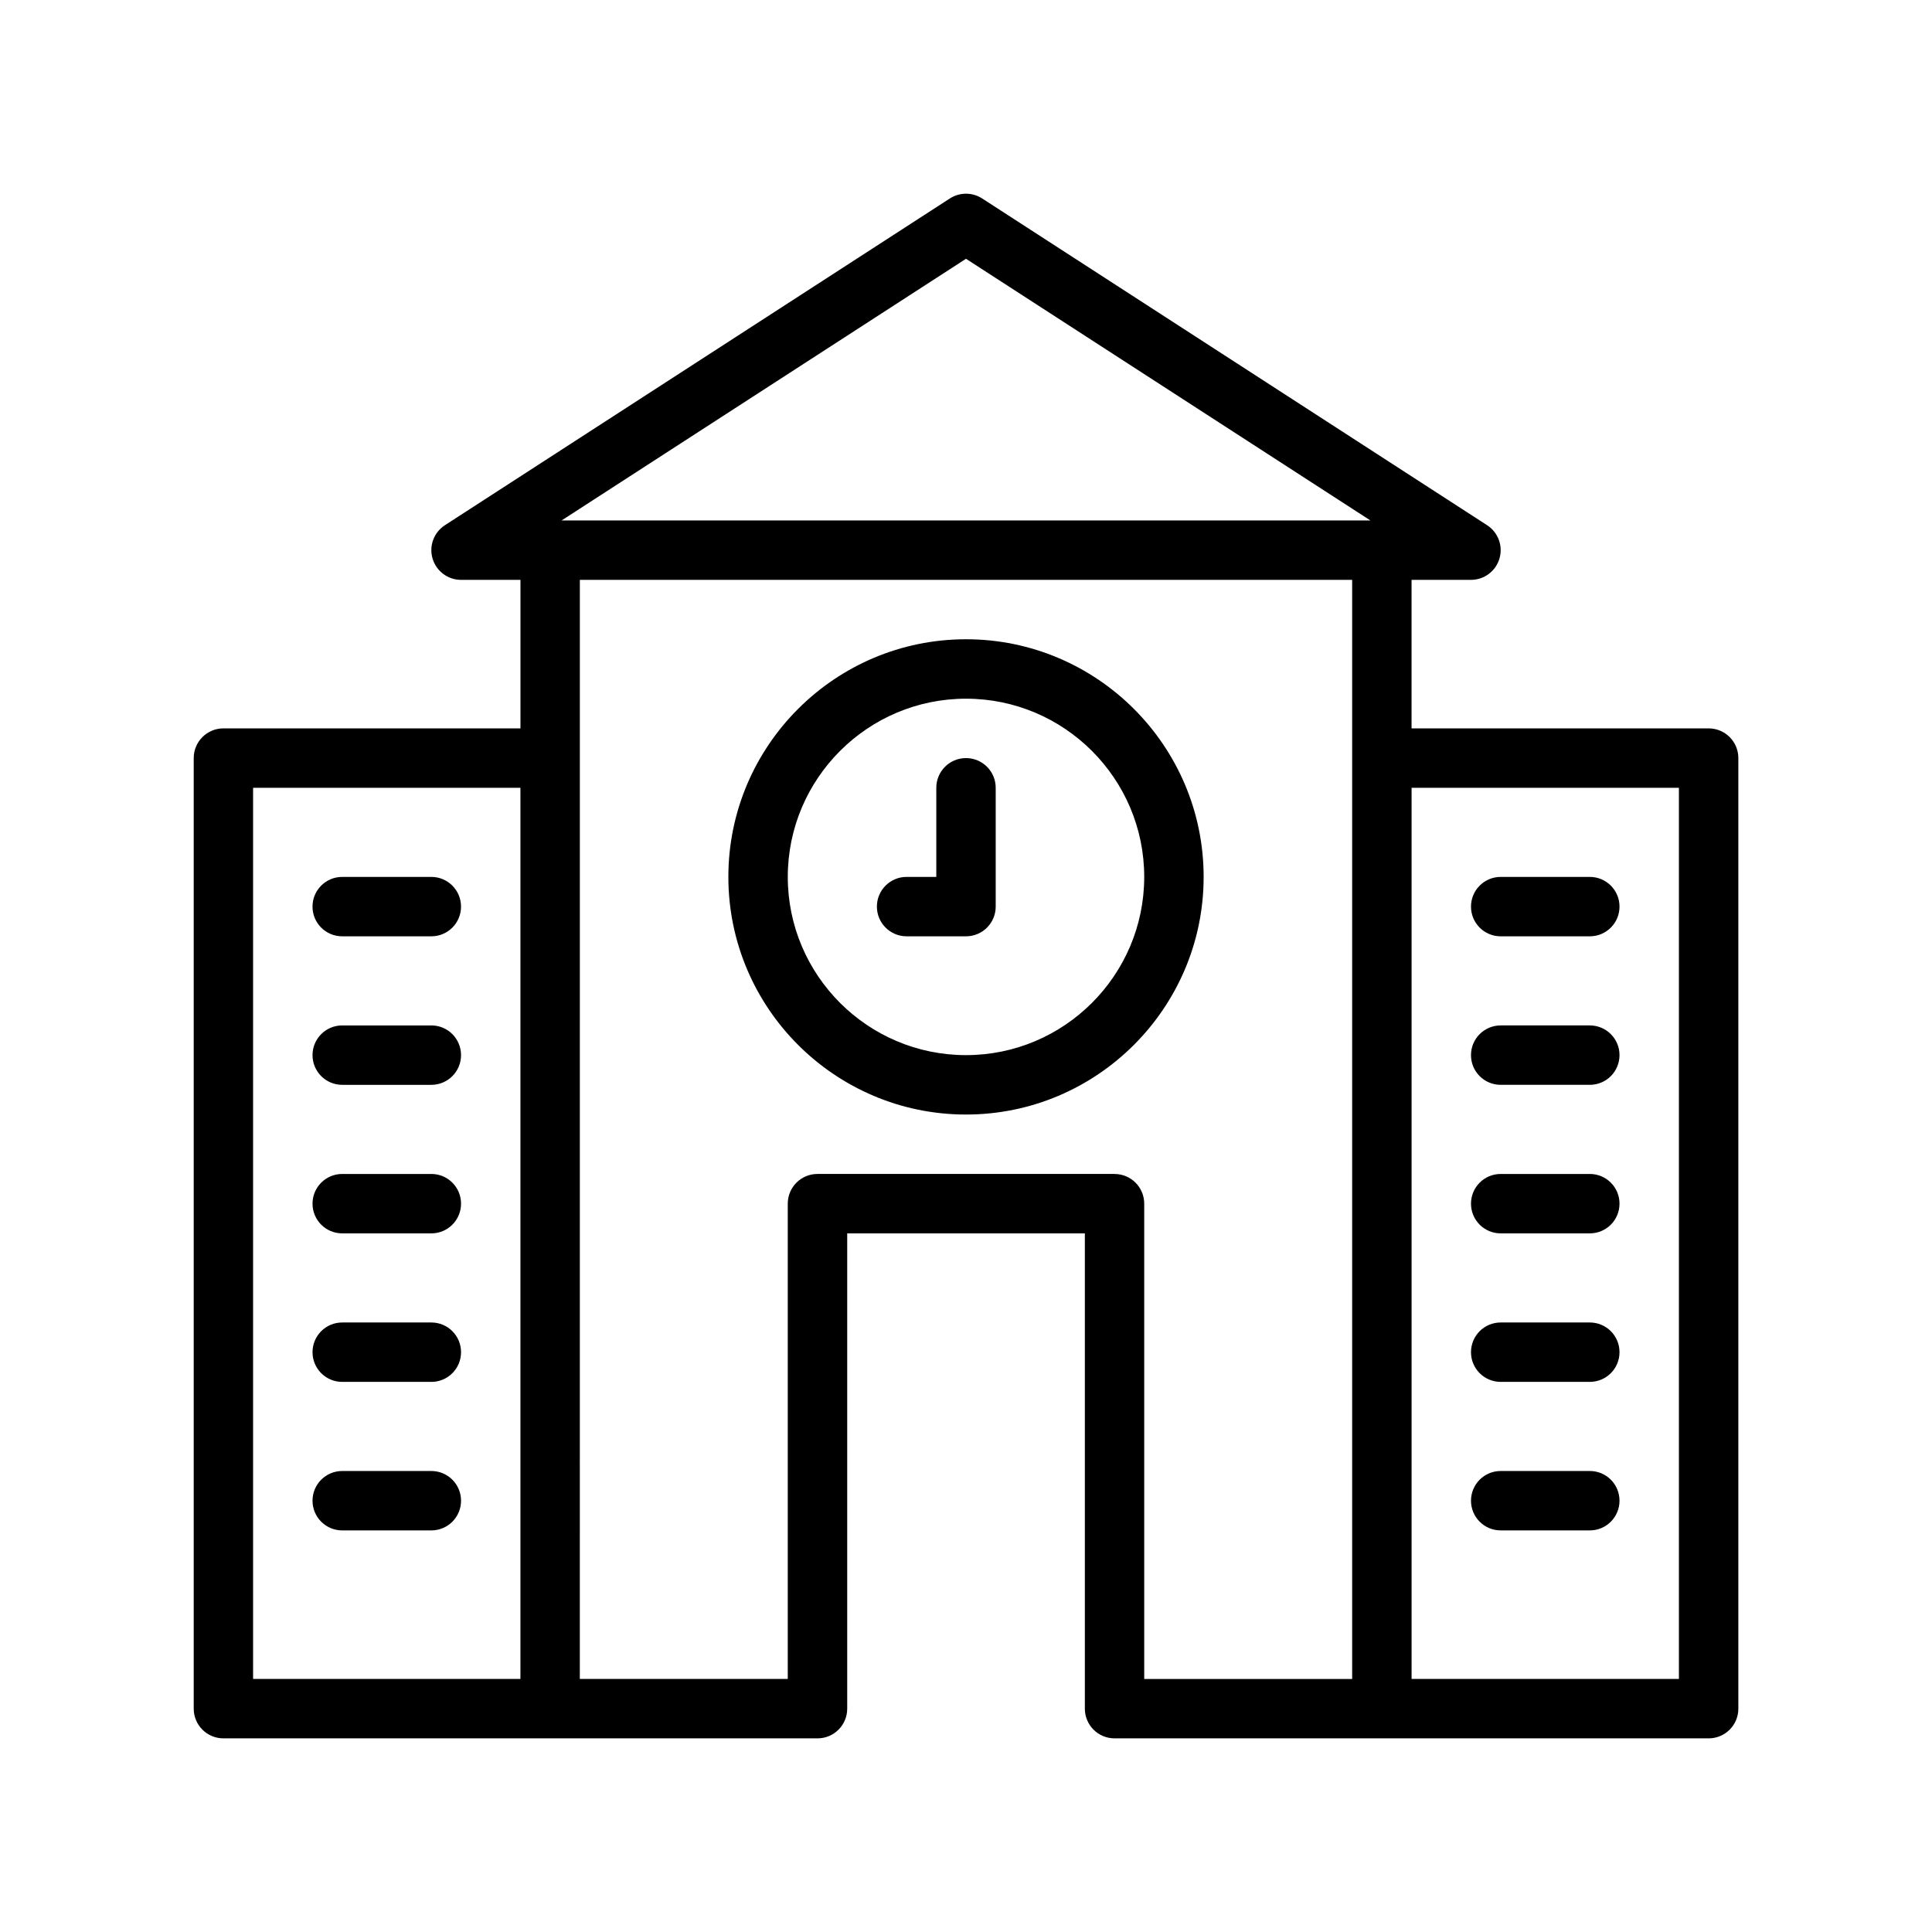 <?xml version="1.0" encoding="UTF-8"?>
<!-- Uploaded to: ICON Repo, www.iconrepo.com, Generator: ICON Repo Mixer Tools -->
<svg fill="#000000" width="800px" height="800px" version="1.1" viewBox="144 144 512 512" xmlns="http://www.w3.org/2000/svg">
 <path d="m400 313.41c-34.723 0-62.977 28.254-62.977 62.977 0 34.723 28.254 62.977 62.977 62.977s62.977-28.254 62.977-62.977c0-34.723-28.254-62.977-62.977-62.977zm0 110.21c-26.047 0-47.23-21.184-47.23-47.23 0-26.047 21.184-47.23 47.23-47.23s47.23 21.184 47.23 47.23c0 26.047-21.184 47.23-47.23 47.23zm7.871-70.848v31.488c0 4.352-3.519 7.871-7.871 7.871h-15.742c-4.352 0-7.871-3.519-7.871-7.871 0-4.352 3.519-7.871 7.871-7.871h7.871v-23.617c0-4.352 3.519-7.871 7.871-7.871s7.871 3.519 7.871 7.871zm188.93-15.742h-78.723v-39.359h15.742c3.488 0 6.566-2.297 7.551-5.644 0.992-3.344-0.348-6.941-3.273-8.84l-133.82-86.594c-2.598-1.676-5.953-1.676-8.551 0l-133.82 86.594c-2.93 1.898-4.266 5.496-3.273 8.84 0.984 3.344 4.062 5.644 7.551 5.644h15.742v39.359h-78.719c-4.352 0-7.871 3.519-7.871 7.871v251.91c0 4.352 3.519 7.871 7.871 7.871h157.44c4.352 0 7.871-3.519 7.871-7.871v-125.95h62.977v125.95c0 4.352 3.519 7.871 7.871 7.871h157.44c4.352 0 7.871-3.519 7.871-7.871v-251.91c0-4.352-3.519-7.871-7.871-7.871zm-196.8-124.45 107.17 69.344h-214.34zm-188.93 140.19h70.848v236.16h-70.848zm228.29 102.34h-78.723c-4.352 0-7.871 3.519-7.871 7.871v125.95h-55.105l0.004-291.26h204.67v291.27h-55.105v-125.95c0-4.356-3.519-7.875-7.871-7.875zm149.57 133.82h-70.848v-236.16h70.848zm-55.102-204.67c0-4.352 3.519-7.871 7.871-7.871h23.617c4.352 0 7.871 3.519 7.871 7.871 0 4.352-3.519 7.871-7.871 7.871h-23.617c-4.356 0-7.871-3.516-7.871-7.871zm0 39.359c0-4.352 3.519-7.871 7.871-7.871h23.617c4.352 0 7.871 3.519 7.871 7.871 0 4.352-3.519 7.871-7.871 7.871h-23.617c-4.356 0.004-7.871-3.516-7.871-7.871zm0 39.363c0-4.352 3.519-7.871 7.871-7.871h23.617c4.352 0 7.871 3.519 7.871 7.871 0 4.352-3.519 7.871-7.871 7.871h-23.617c-4.356 0-7.871-3.519-7.871-7.871zm0 39.359c0-4.352 3.519-7.871 7.871-7.871h23.617c4.352 0 7.871 3.519 7.871 7.871 0 4.352-3.519 7.871-7.871 7.871h-23.617c-4.356 0-7.871-3.519-7.871-7.871zm39.359 39.359c0 4.352-3.519 7.871-7.871 7.871h-23.617c-4.352 0-7.871-3.519-7.871-7.871 0-4.352 3.519-7.871 7.871-7.871h23.617c4.352 0 7.871 3.516 7.871 7.871zm-346.37-157.44c0-4.352 3.519-7.871 7.871-7.871h23.617c4.352 0 7.871 3.519 7.871 7.871 0 4.352-3.519 7.871-7.871 7.871h-23.617c-4.352 0-7.871-3.516-7.871-7.871zm39.363 39.359c0 4.352-3.519 7.871-7.871 7.871h-23.617c-4.352 0-7.871-3.519-7.871-7.871 0-4.352 3.519-7.871 7.871-7.871h23.617c4.352 0 7.871 3.519 7.871 7.871zm0 39.363c0 4.352-3.519 7.871-7.871 7.871h-23.617c-4.352 0-7.871-3.519-7.871-7.871 0-4.352 3.519-7.871 7.871-7.871h23.617c4.352-0.004 7.871 3.516 7.871 7.871zm0 39.359c0 4.352-3.519 7.871-7.871 7.871h-23.617c-4.352 0-7.871-3.519-7.871-7.871 0-4.352 3.519-7.871 7.871-7.871h23.617c4.352-0.004 7.871 3.516 7.871 7.871zm0 39.359c0 4.352-3.519 7.871-7.871 7.871h-23.617c-4.352 0-7.871-3.519-7.871-7.871 0-4.352 3.519-7.871 7.871-7.871h23.617c4.352 0 7.871 3.516 7.871 7.871z"/>
</svg>